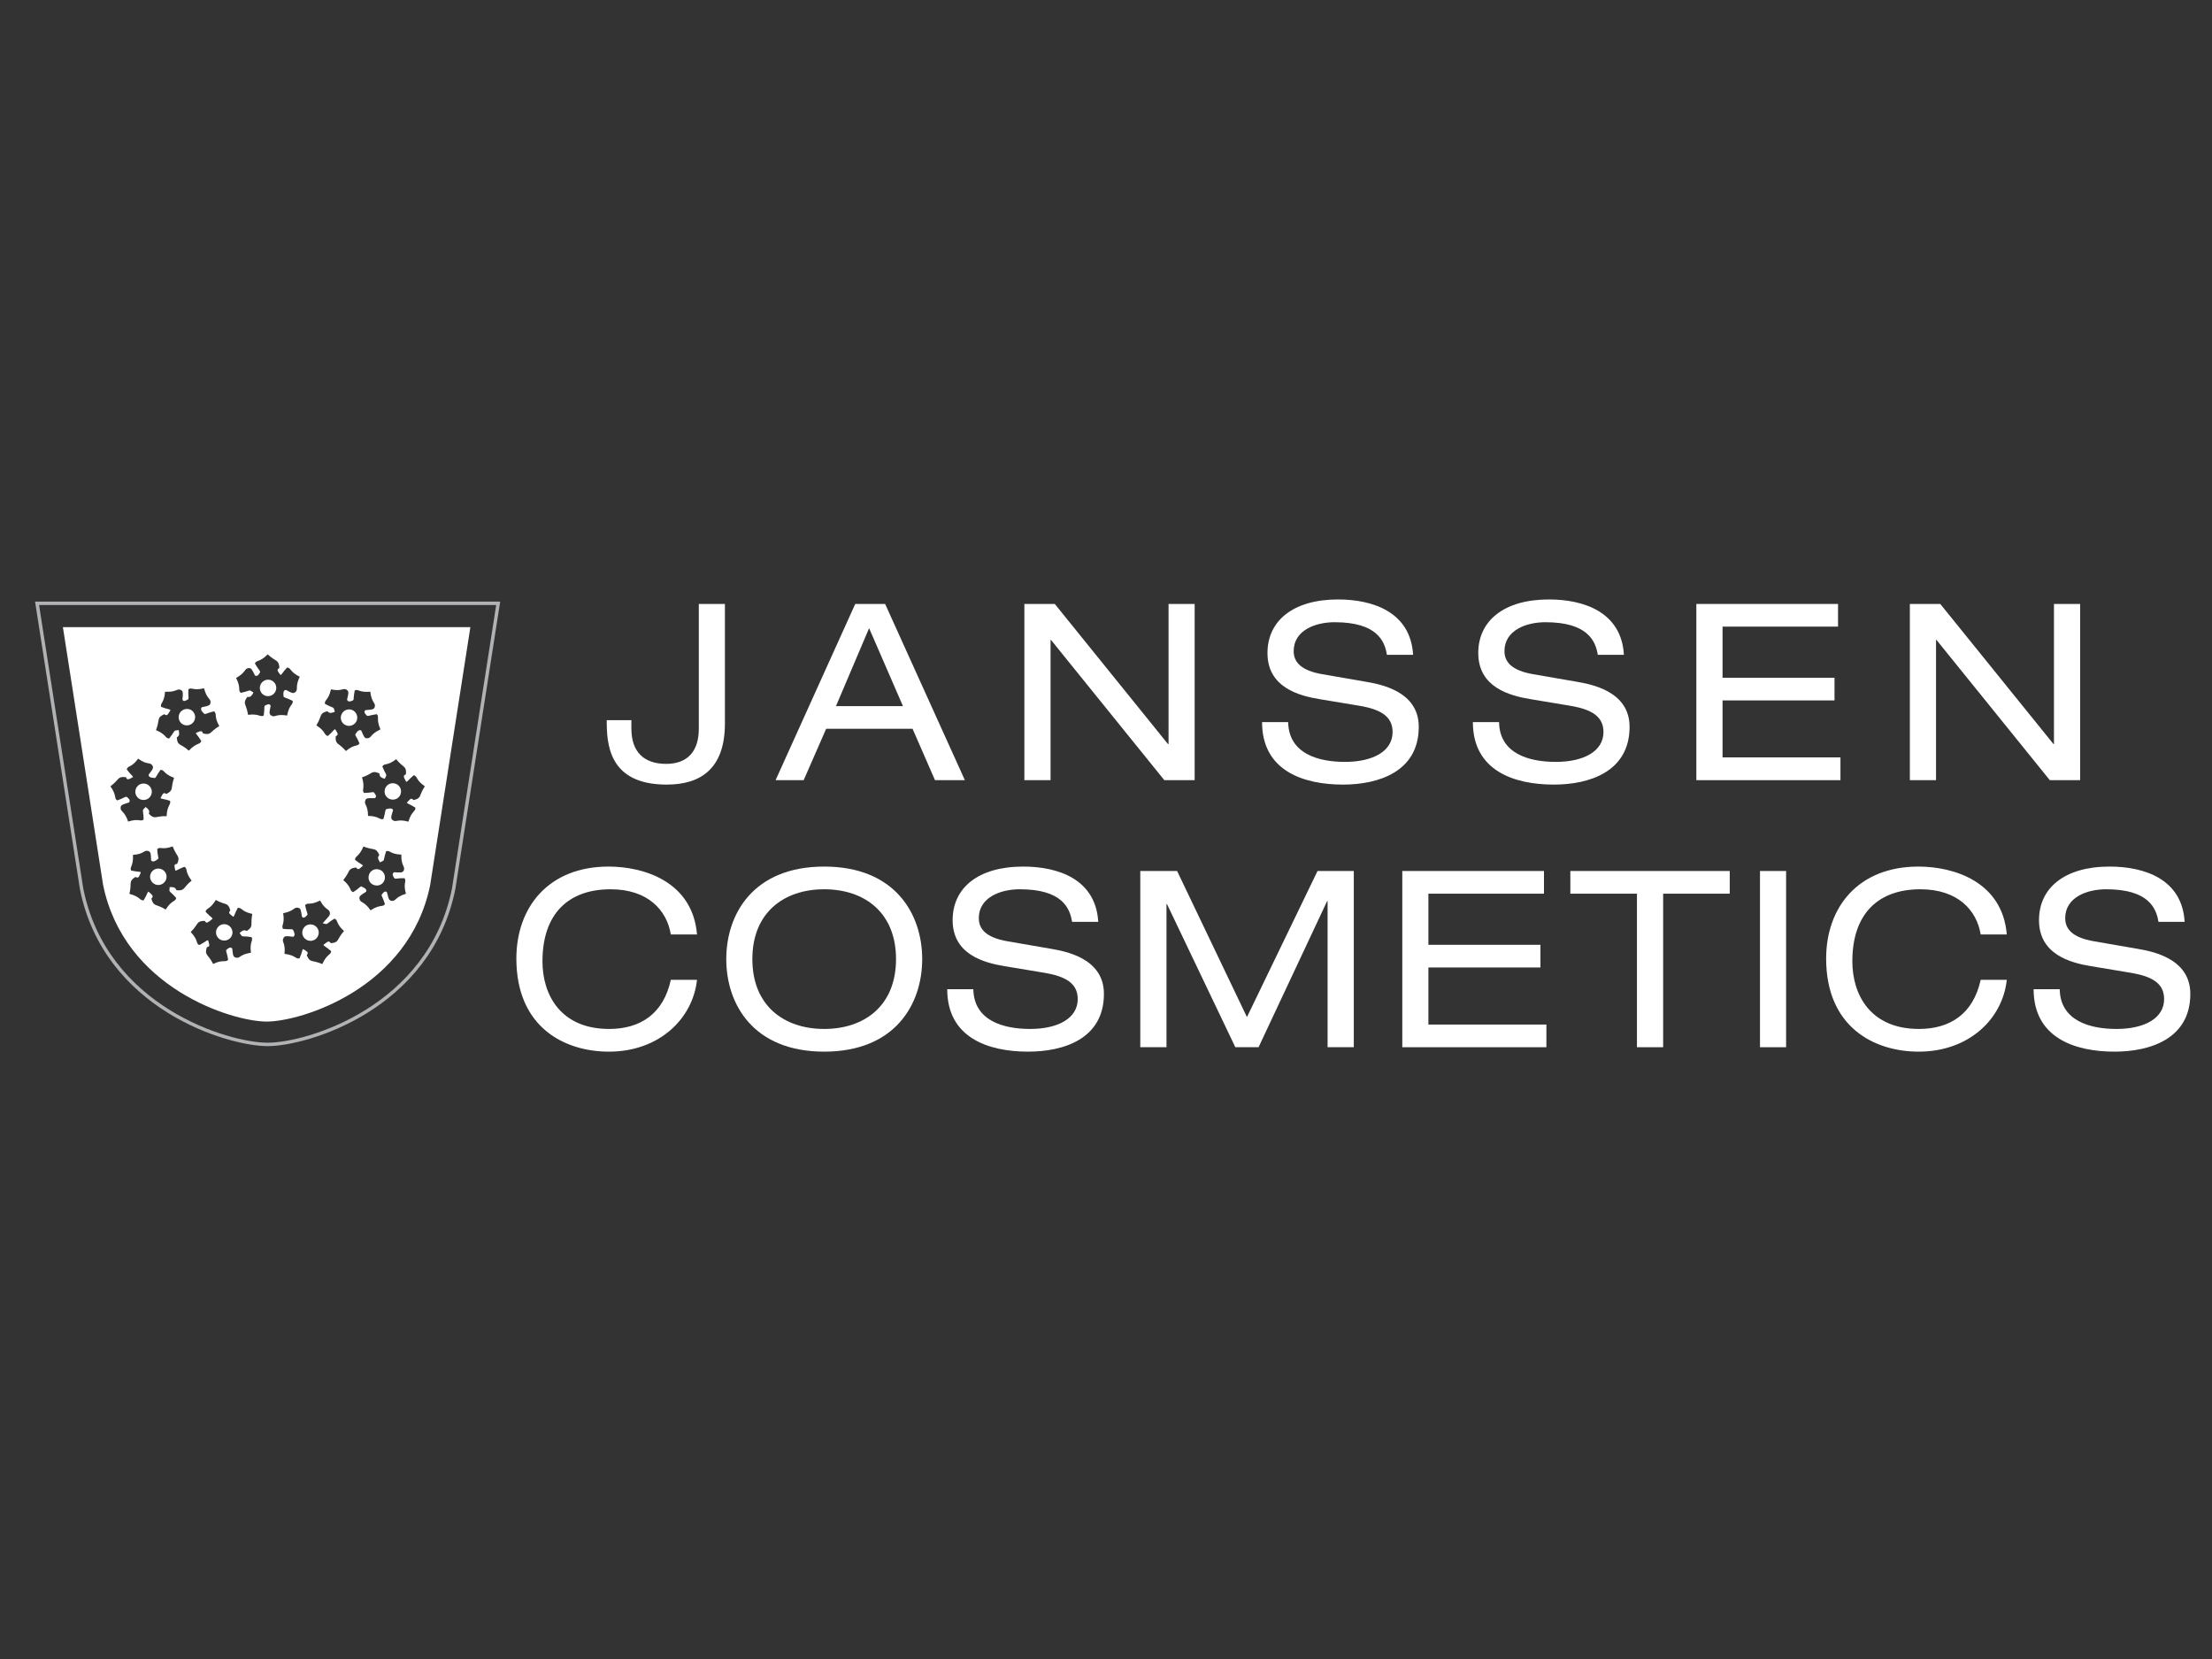 <svg xmlns="http://www.w3.org/2000/svg" xmlns:xlink="http://www.w3.org/1999/xlink" width="128" zoomAndPan="magnify" viewBox="0 0 96 72" height="96" preserveAspectRatio="xMidYMid meet" version="1.0"><rect x="0" y="0" width="96" height="72" fill="#333333" stroke="none"/><defs><clipPath id="a508964a21"><path d="M 88 37 L 95.059 37 L 95.059 46 L 88 46 Z M 88 37 " clip-rule="nonzero"/></clipPath><clipPath id="a581534f30"><path d="M 0.602 25.203 L 23 25.203 L 23 46.363 L 0.602 46.363 Z M 0.602 25.203 " clip-rule="nonzero"/></clipPath></defs><path fill="#ffffff" d="M 27.402 31.254 L 27.402 31.621 C 27.402 32.648 27.961 33.152 28.914 33.152 C 29.836 33.152 30.328 32.605 30.328 31.629 L 30.328 26.211 L 31.461 26.211 L 31.461 31.395 C 31.461 33.387 30.383 34.051 28.934 34.051 C 26.387 34.051 26.332 32.25 26.332 31.254 Z M 27.402 31.254 " fill-opacity="1" fill-rule="nonzero"/><path fill="#ffffff" d="M 37.719 27.262 L 36.281 30.645 L 39.188 30.645 Z M 39.605 31.629 L 35.855 31.629 L 34.879 33.859 L 33.66 33.859 L 37.117 26.211 L 38.414 26.211 L 41.875 33.859 L 40.578 33.859 Z M 39.605 31.629 " fill-opacity="1" fill-rule="nonzero"/><path fill="#ffffff" d="M 45.613 27.773 L 45.594 27.773 L 45.594 33.859 L 44.457 33.859 L 44.457 26.211 L 45.777 26.211 L 50.691 32.293 L 50.715 32.293 L 50.715 26.211 L 51.848 26.211 L 51.848 33.859 L 50.531 33.859 Z M 45.613 27.773 " fill-opacity="1" fill-rule="nonzero"/><path fill="#ffffff" d="M 55.906 31.34 C 55.93 32.711 57.215 33.066 58.371 33.066 C 59.582 33.066 60.438 32.605 60.438 31.77 C 60.438 31.074 59.891 30.785 59.016 30.633 L 57.277 30.344 C 56.367 30.195 55.008 29.832 55.008 28.34 C 55.008 26.949 56.113 26.016 58.07 26.016 C 59.602 26.016 61.219 26.574 61.328 28.418 L 60.191 28.418 C 60.098 27.816 59.754 27.004 57.922 27.004 C 57.086 27.004 56.145 27.355 56.145 28.258 C 56.145 28.727 56.453 29.102 57.398 29.262 L 59.27 29.586 C 59.871 29.691 61.574 29.98 61.574 31.543 C 61.574 33.492 59.828 34.051 58.285 34.051 C 56.562 34.051 54.773 33.449 54.773 31.34 Z M 55.906 31.34 " fill-opacity="1" fill-rule="nonzero"/><path fill="#ffffff" d="M 65.059 31.34 C 65.078 32.711 66.363 33.066 67.523 33.066 C 68.73 33.066 69.59 32.605 69.59 31.77 C 69.59 31.074 69.043 30.785 68.164 30.633 L 66.43 30.344 C 65.52 30.195 64.156 29.832 64.156 28.34 C 64.156 26.949 65.262 26.016 67.223 26.016 C 68.754 26.016 70.371 26.574 70.477 28.418 L 69.344 28.418 C 69.246 27.816 68.902 27.004 67.07 27.004 C 66.234 27.004 65.293 27.355 65.293 28.258 C 65.293 28.727 65.605 29.102 66.547 29.262 L 68.422 29.586 C 69.02 29.691 70.723 29.98 70.723 31.543 C 70.723 33.492 68.977 34.051 67.438 34.051 C 65.711 34.051 63.922 33.449 63.922 31.34 Z M 65.059 31.34 " fill-opacity="1" fill-rule="nonzero"/><path fill="#ffffff" d="M 73.621 26.211 L 79.77 26.211 L 79.77 27.195 L 74.758 27.195 L 74.758 29.414 L 79.617 29.414 L 79.617 30.398 L 74.758 30.398 L 74.758 32.871 L 79.875 32.871 L 79.875 33.859 L 73.621 33.859 Z M 73.621 26.211 " fill-opacity="1" fill-rule="nonzero"/><path fill="#ffffff" d="M 84.043 27.773 L 84.023 27.773 L 84.023 33.859 L 82.887 33.859 L 82.887 26.211 L 84.207 26.211 L 89.121 32.293 L 89.141 32.293 L 89.141 26.211 L 90.277 26.211 L 90.277 33.859 L 88.961 33.859 Z M 84.043 27.773 " fill-opacity="1" fill-rule="nonzero"/><path fill="#ffffff" d="M 29.113 40.555 C 28.941 39.492 28.105 38.594 26.5 38.594 C 24.691 38.594 23.543 39.633 23.543 41.723 C 23.543 43.168 24.324 44.656 26.438 44.656 C 27.773 44.656 28.793 44.012 29.113 42.523 L 30.25 42.523 C 30.066 44.215 28.609 45.641 26.426 45.641 C 24.496 45.641 22.41 44.582 22.41 41.602 C 22.41 39.375 23.801 37.609 26.414 37.609 C 27.945 37.609 30.059 38.262 30.25 40.555 Z M 29.113 40.555 " fill-opacity="1" fill-rule="nonzero"/><path fill="#ffffff" d="M 35.77 38.594 C 34.023 38.594 32.652 39.602 32.652 41.625 C 32.652 43.648 34.023 44.656 35.77 44.656 C 37.516 44.656 38.887 43.648 38.887 41.625 C 38.887 39.602 37.516 38.594 35.77 38.594 M 35.77 37.609 C 38.844 37.609 40.023 39.664 40.023 41.625 C 40.023 43.586 38.844 45.641 35.77 45.641 C 32.695 45.641 31.52 43.586 31.52 41.625 C 31.52 39.664 32.695 37.609 35.77 37.609 " fill-opacity="1" fill-rule="nonzero"/><path fill="#ffffff" d="M 42.242 42.93 C 42.266 44.301 43.551 44.656 44.707 44.656 C 45.918 44.656 46.773 44.195 46.773 43.359 C 46.773 42.664 46.227 42.375 45.352 42.223 L 43.613 41.934 C 42.703 41.785 41.344 41.422 41.344 39.934 C 41.344 38.539 42.445 37.609 44.406 37.609 C 45.938 37.609 47.555 38.164 47.664 40.008 L 46.527 40.008 C 46.434 39.406 46.09 38.594 44.258 38.594 C 43.422 38.594 42.48 38.945 42.48 39.848 C 42.48 40.316 42.789 40.691 43.73 40.852 L 45.605 41.176 C 46.207 41.281 47.91 41.57 47.91 43.133 C 47.91 45.086 46.164 45.641 44.621 45.641 C 42.898 45.641 41.109 45.043 41.109 42.93 Z M 42.242 42.93 " fill-opacity="1" fill-rule="nonzero"/><path fill="#ffffff" d="M 57.18 37.801 L 58.754 37.801 L 58.754 45.449 L 57.617 45.449 L 57.617 39.105 L 57.598 39.105 L 54.621 45.449 L 53.613 45.449 L 50.645 39.234 L 50.625 39.234 L 50.625 45.449 L 49.488 45.449 L 49.488 37.801 L 51.086 37.801 L 54.117 44.141 Z M 57.18 37.801 " fill-opacity="1" fill-rule="nonzero"/><path fill="#ffffff" d="M 60.859 37.801 L 67.008 37.801 L 67.008 38.785 L 61.992 38.785 L 61.992 41.004 L 66.855 41.004 L 66.855 41.988 L 61.992 41.988 L 61.992 44.465 L 67.113 44.465 L 67.113 45.449 L 60.859 45.449 Z M 60.859 37.801 " fill-opacity="1" fill-rule="nonzero"/><path fill="#ffffff" d="M 71.043 38.785 L 68.152 38.785 L 68.152 37.801 L 75.07 37.801 L 75.07 38.785 L 72.18 38.785 L 72.18 45.449 L 71.043 45.449 Z M 71.043 38.785 " fill-opacity="1" fill-rule="nonzero"/><path fill="#ffffff" d="M 76.383 37.801 L 77.516 37.801 L 77.516 45.449 L 76.383 45.449 Z M 76.383 37.801 " fill-opacity="1" fill-rule="nonzero"/><path fill="#ffffff" d="M 85.961 40.555 C 85.789 39.492 84.953 38.594 83.344 38.594 C 81.535 38.594 80.391 39.633 80.391 41.723 C 80.391 43.168 81.172 44.656 83.281 44.656 C 84.621 44.656 85.637 44.012 85.961 42.523 L 87.094 42.523 C 86.914 44.215 85.457 45.641 83.27 45.641 C 81.344 45.641 79.254 44.582 79.254 41.602 C 79.254 39.375 80.645 37.609 83.258 37.609 C 84.793 37.609 86.902 38.262 87.094 40.555 Z M 85.961 40.555 " fill-opacity="1" fill-rule="nonzero"/><g clip-path="url(#a508964a21)"><path fill="#ffffff" d="M 89.391 42.93 C 89.414 44.301 90.699 44.656 91.855 44.656 C 93.066 44.656 93.922 44.195 93.922 43.359 C 93.922 42.664 93.379 42.375 92.5 42.223 L 90.762 41.934 C 89.852 41.785 88.492 41.422 88.492 39.934 C 88.492 38.539 89.598 37.609 91.555 37.609 C 93.086 37.609 94.707 38.164 94.812 40.008 L 93.676 40.008 C 93.582 39.406 93.238 38.594 91.406 38.594 C 90.57 38.594 89.629 38.945 89.629 39.848 C 89.629 40.316 89.938 40.691 90.883 40.852 L 92.754 41.176 C 93.355 41.281 95.059 41.57 95.059 43.133 C 95.059 45.086 93.312 45.641 91.77 45.641 C 90.047 45.641 88.258 45.043 88.258 42.93 Z M 89.391 42.93 " fill-opacity="1" fill-rule="nonzero"/></g><path fill="#ffffff" d="M 17.398 34.418 C 17.359 34.617 17.168 34.738 16.973 34.695 C 16.781 34.656 16.656 34.465 16.699 34.277 C 16.738 34.078 16.93 33.957 17.121 34 C 17.316 34.039 17.438 34.227 17.398 34.418 M 11.523 29.516 C 11.711 29.453 11.91 29.555 11.973 29.742 C 12.035 29.93 11.93 30.133 11.742 30.195 C 11.555 30.258 11.355 30.156 11.293 29.965 C 11.234 29.781 11.336 29.578 11.523 29.516 M 7.809 30.934 C 7.914 30.77 8.133 30.719 8.305 30.82 C 8.469 30.93 8.52 31.148 8.414 31.312 C 8.309 31.48 8.09 31.531 7.922 31.43 C 7.754 31.324 7.703 31.105 7.809 30.934 M 5.875 34.41 C 5.852 34.215 5.984 34.035 6.18 34.008 C 6.375 33.98 6.555 34.117 6.586 34.312 C 6.613 34.504 6.477 34.691 6.281 34.715 C 6.086 34.746 5.906 34.609 5.875 34.41 M 6.633 38.316 C 6.484 38.188 6.473 37.957 6.605 37.812 C 6.738 37.668 6.965 37.656 7.109 37.785 C 7.258 37.918 7.27 38.141 7.137 38.289 C 7.004 38.438 6.777 38.449 6.633 38.316 M 9.719 40.82 C 9.523 40.816 9.367 40.648 9.375 40.453 C 9.383 40.254 9.547 40.102 9.746 40.109 C 9.941 40.117 10.094 40.281 10.09 40.48 C 10.082 40.676 9.918 40.828 9.719 40.82 M 13.695 40.758 C 13.539 40.879 13.316 40.848 13.195 40.695 C 13.07 40.543 13.102 40.316 13.254 40.191 C 13.41 40.074 13.633 40.098 13.758 40.258 C 13.879 40.406 13.852 40.633 13.695 40.758 M 16.699 38.148 C 16.66 38.348 16.469 38.469 16.273 38.422 C 16.082 38.387 15.957 38.195 16.004 38.004 C 16.043 37.809 16.23 37.688 16.422 37.73 C 16.617 37.766 16.738 37.957 16.699 38.148 M 15.281 30.812 C 15.465 30.887 15.551 31.098 15.48 31.281 C 15.402 31.461 15.195 31.551 15.016 31.477 C 14.832 31.406 14.742 31.195 14.816 31.016 C 14.891 30.828 15.098 30.742 15.281 30.812 M 18.668 38.418 C 17.75 42.906 13.062 44.336 11.574 44.336 C 10.086 44.336 5.387 42.898 4.473 38.398 L 2.73 27.219 L 20.414 27.219 Z M 11 30.055 C 10.887 30.27 10.84 30.246 10.73 30.25 C 10.512 30.559 10.691 30.531 10.766 31.023 C 11.258 30.961 11.281 31.141 11.445 31.055 C 11.492 30.738 11.453 30.703 11.492 30.625 C 11.664 30.535 11.711 30.551 11.746 30.633 C 11.691 30.914 11.664 30.992 11.781 31.059 C 11.941 31.152 11.969 30.969 12.461 31.055 C 12.551 30.562 12.73 30.598 12.703 30.418 C 12.414 30.27 12.367 30.297 12.309 30.238 C 12.277 30.02 12.32 29.953 12.406 29.941 C 12.664 30.074 12.73 30.121 12.828 30.027 C 12.957 29.898 12.793 29.824 13.008 29.371 C 12.562 29.148 12.645 28.988 12.461 28.969 C 12.242 29.203 12.254 29.254 12.18 29.297 C 11.984 29.066 12.039 29.059 12.125 28.988 C 12.102 28.609 11.98 28.738 11.617 28.398 C 11.27 28.754 11.137 28.629 11.062 28.793 C 11.223 29.074 11.273 29.078 11.293 29.164 C 11.207 29.336 11.141 29.355 11.066 29.316 C 10.934 29.055 10.91 28.98 10.777 28.996 C 10.594 29.023 10.684 29.18 10.246 29.422 C 10.473 29.867 10.312 29.945 10.449 30.07 C 10.762 30.004 10.781 29.957 10.867 29.969 Z M 7.754 31.684 C 7.805 31.926 7.754 31.934 7.672 32.008 C 7.703 32.387 7.824 32.246 8.195 32.578 C 8.535 32.215 8.668 32.336 8.738 32.164 C 8.57 31.891 8.52 31.887 8.5 31.809 C 8.773 31.684 8.766 31.734 8.812 31.832 C 9.184 31.922 9.086 31.766 9.516 31.512 C 9.273 31.078 9.434 30.992 9.289 30.871 C 8.98 30.945 8.957 30.992 8.875 30.988 C 8.711 30.84 8.699 30.762 8.758 30.695 C 9.039 30.633 9.125 30.625 9.137 30.488 C 9.156 30.309 8.98 30.355 8.855 29.871 C 8.367 29.988 8.328 29.812 8.176 29.914 C 8.16 30.234 8.203 30.266 8.172 30.344 C 8.012 30.449 7.961 30.441 7.918 30.367 C 7.941 30.078 7.961 29.996 7.84 29.941 C 7.672 29.867 7.664 30.051 7.164 30.02 C 7.125 30.52 6.945 30.5 6.992 30.676 C 7.293 30.793 7.336 30.762 7.402 30.816 C 7.246 31.098 7.223 31.051 7.129 30.996 C 6.781 31.156 6.953 31.219 6.77 31.688 C 7.23 31.879 7.156 32.043 7.34 32.051 C 7.543 31.801 7.527 31.754 7.598 31.707 Z M 6.32 35.023 C 6.512 35.172 6.48 35.211 6.461 35.32 C 6.73 35.59 6.73 35.406 7.23 35.422 C 7.254 34.926 7.434 34.93 7.379 34.754 C 7.074 34.656 7.035 34.688 6.965 34.637 C 7.098 34.363 7.121 34.41 7.223 34.457 C 7.559 34.281 7.391 34.223 7.555 33.758 C 7.086 33.582 7.152 33.414 6.969 33.41 C 6.777 33.668 6.793 33.715 6.727 33.766 C 6.508 33.758 6.445 33.703 6.449 33.621 C 6.625 33.387 6.684 33.328 6.609 33.215 C 6.5 33.062 6.398 33.215 5.996 32.926 C 5.699 33.328 5.551 33.215 5.5 33.391 C 5.695 33.648 5.746 33.648 5.773 33.727 C 5.516 33.875 5.516 33.828 5.465 33.73 C 5.086 33.684 5.195 33.828 4.793 34.125 C 5.082 34.531 4.934 34.637 5.086 34.738 C 5.391 34.633 5.402 34.582 5.488 34.578 C 5.645 34.688 5.652 34.758 5.598 34.828 C 5.324 34.914 5.238 34.926 5.234 35.059 C 5.23 35.242 5.402 35.184 5.562 35.656 C 6.035 35.504 6.09 35.68 6.234 35.566 C 6.227 35.246 6.184 35.219 6.211 35.137 Z M 7.363 38.5 C 7.605 38.492 7.605 38.543 7.664 38.637 C 8.043 38.668 7.926 38.531 8.316 38.219 C 8.012 37.82 8.16 37.711 8.004 37.617 C 7.703 37.734 7.691 37.781 7.609 37.785 C 7.535 37.496 7.582 37.516 7.691 37.488 C 7.84 37.137 7.668 37.203 7.496 36.734 C 7.027 36.902 6.965 36.727 6.824 36.848 C 6.84 37.168 6.887 37.195 6.867 37.273 C 6.695 37.41 6.613 37.41 6.559 37.34 C 6.543 37.051 6.555 36.969 6.422 36.93 C 6.246 36.883 6.262 37.066 5.77 37.102 C 5.797 37.602 5.617 37.613 5.688 37.781 C 6.004 37.848 6.039 37.816 6.113 37.855 C 6.012 38.141 5.977 38.098 5.875 38.059 C 5.559 38.266 5.734 38.305 5.617 38.793 C 6.102 38.918 6.055 39.094 6.234 39.074 C 6.398 38.797 6.379 38.754 6.441 38.695 C 6.688 38.895 6.641 38.914 6.57 39 C 6.668 39.367 6.762 39.211 7.191 39.473 C 7.457 39.051 7.609 39.148 7.648 38.973 C 7.438 38.73 7.387 38.734 7.352 38.66 Z M 10.398 40.492 C 10.578 40.332 10.613 40.371 10.715 40.402 C 11.027 40.188 10.852 40.152 10.949 39.664 C 10.461 39.555 10.504 39.379 10.32 39.402 C 10.164 39.688 10.188 39.73 10.129 39.789 C 9.883 39.617 9.934 39.598 9.996 39.508 C 9.887 39.141 9.801 39.301 9.367 39.059 C 9.109 39.484 8.953 39.395 8.922 39.57 C 9.141 39.805 9.195 39.801 9.227 39.871 C 8.957 40.105 8.949 40.055 8.883 39.965 C 8.504 39.973 8.633 40.098 8.277 40.449 C 8.621 40.816 8.488 40.938 8.648 41.016 C 8.938 40.871 8.941 40.816 9.027 40.805 C 9.129 41.086 9.078 41.078 8.977 41.109 C 8.863 41.473 9.027 41.391 9.25 41.836 C 9.699 41.621 9.773 41.789 9.902 41.656 C 9.852 41.34 9.805 41.316 9.816 41.234 C 9.953 41.098 10.02 41.105 10.078 41.164 C 10.113 41.453 10.113 41.539 10.246 41.562 C 10.426 41.602 10.395 41.422 10.891 41.348 C 10.824 40.855 11.004 40.832 10.918 40.672 C 10.602 40.617 10.566 40.66 10.492 40.621 Z M 14.004 40.07 C 14.258 39.77 14.336 39.742 14.316 39.609 C 14.289 39.43 14.133 39.52 13.891 39.082 C 13.449 39.309 13.367 39.148 13.242 39.281 C 13.305 39.598 13.352 39.617 13.344 39.703 C 13.215 39.848 13.164 39.848 13.105 39.785 C 13.059 39.5 13.059 39.414 12.926 39.395 C 12.746 39.363 12.777 39.539 12.289 39.633 C 12.371 40.125 12.191 40.152 12.281 40.312 C 12.602 40.348 12.633 40.309 12.711 40.344 C 12.816 40.539 12.797 40.617 12.723 40.656 C 12.434 40.621 12.352 40.605 12.297 40.723 C 12.215 40.887 12.398 40.902 12.348 41.398 C 12.848 41.457 12.82 41.637 13 41.59 C 13.129 41.301 13.098 41.254 13.152 41.188 C 13.414 41.336 13.367 41.363 13.312 41.457 C 13.461 41.809 13.531 41.641 13.988 41.84 C 14.195 41.383 14.359 41.461 14.371 41.277 C 14.129 41.07 14.078 41.078 14.035 41.008 C 14.277 40.801 14.285 40.852 14.359 40.934 C 14.738 40.902 14.598 40.777 14.93 40.406 C 14.562 40.074 14.688 39.941 14.516 39.867 C 14.242 40.035 14.238 40.086 14.156 40.105 Z M 16.492 37.426 C 16.363 37.223 16.406 37.191 16.461 37.102 C 16.301 36.754 16.234 36.922 15.773 36.738 C 15.578 37.199 15.414 37.133 15.406 37.316 C 15.656 37.516 15.703 37.496 15.754 37.57 C 15.535 37.781 15.527 37.73 15.453 37.648 C 15.074 37.695 15.215 37.809 14.898 38.195 C 15.277 38.52 15.156 38.656 15.328 38.719 C 15.602 38.543 15.602 38.488 15.68 38.469 C 15.883 38.555 15.922 38.621 15.891 38.699 C 15.645 38.859 15.57 38.895 15.605 39.023 C 15.652 39.203 15.801 39.098 16.082 39.508 C 16.5 39.234 16.598 39.387 16.707 39.238 C 16.613 38.934 16.559 38.918 16.562 38.828 C 16.68 38.676 16.727 38.668 16.793 38.723 C 16.867 39.004 16.875 39.09 17.012 39.098 C 17.191 39.109 17.141 38.934 17.617 38.789 C 17.484 38.309 17.66 38.262 17.555 38.113 C 17.234 38.109 17.203 38.152 17.125 38.125 C 17.012 37.973 17.027 37.902 17.102 37.855 C 17.395 37.871 17.477 37.887 17.527 37.766 C 17.59 37.594 17.406 37.59 17.418 37.09 C 16.922 37.07 16.934 36.887 16.758 36.941 C 16.656 37.25 16.684 37.289 16.637 37.355 Z M 16.699 33.801 C 16.469 33.727 16.488 33.68 16.465 33.566 C 16.121 33.414 16.18 33.582 15.711 33.738 C 15.859 34.215 15.684 34.27 15.797 34.414 C 16.117 34.406 16.145 34.363 16.227 34.387 C 16.348 34.539 16.336 34.59 16.266 34.641 C 15.977 34.637 15.891 34.621 15.852 34.746 C 15.789 34.922 15.969 34.922 15.973 35.41 C 16.473 35.418 16.469 35.602 16.641 35.543 C 16.734 35.234 16.703 35.191 16.75 35.121 C 16.961 35.059 17.031 35.086 17.059 35.164 C 16.973 35.445 16.941 35.52 17.047 35.598 C 17.195 35.703 17.242 35.527 17.723 35.66 C 17.867 35.184 18.039 35.234 18.027 35.051 C 17.758 34.883 17.711 34.898 17.656 34.836 C 17.852 34.605 17.863 34.652 17.949 34.723 C 18.32 34.637 18.164 34.535 18.438 34.125 C 18.027 33.84 18.133 33.691 17.957 33.645 C 17.711 33.852 17.715 33.902 17.633 33.934 C 17.469 33.66 17.52 33.656 17.617 33.602 C 17.648 33.223 17.508 33.34 17.195 32.949 C 16.801 33.254 16.691 33.105 16.594 33.262 C 16.711 33.562 16.762 33.574 16.766 33.656 Z M 14.531 30.891 C 14.305 30.98 14.289 30.934 14.203 30.867 C 13.836 30.965 13.992 31.055 13.73 31.48 C 14.152 31.75 14.051 31.902 14.23 31.941 C 14.473 31.73 14.465 31.68 14.543 31.645 C 14.715 31.895 14.66 31.895 14.57 31.957 C 14.547 32.336 14.688 32.215 15.012 32.594 C 15.395 32.277 15.508 32.418 15.602 32.262 C 15.477 31.965 15.422 31.953 15.418 31.871 C 15.535 31.684 15.609 31.664 15.68 31.707 C 15.797 31.973 15.816 32.055 15.949 32.039 C 16.137 32.027 16.055 31.867 16.512 31.656 C 16.312 31.203 16.477 31.129 16.352 30.996 C 16.035 31.039 16.008 31.086 15.926 31.066 C 15.793 30.926 15.797 30.875 15.859 30.82 C 16.148 30.793 16.234 30.801 16.266 30.672 C 16.309 30.492 16.129 30.516 16.07 30.02 C 15.574 30.066 15.559 29.887 15.395 29.965 C 15.332 30.277 15.371 30.32 15.328 30.391 C 15.156 30.477 15.094 30.445 15.062 30.367 C 15.125 30.082 15.156 30.008 15.039 29.93 C 14.883 29.84 14.852 30.02 14.363 29.918 C 14.254 30.406 14.074 30.363 14.102 30.547 C 14.383 30.703 14.43 30.676 14.488 30.742 Z M 14.531 30.891 " fill-opacity="1" fill-rule="nonzero"/><g clip-path="url(#a581534f30)"><path stroke-linecap="butt" transform="matrix(0.171, 0, 0, -0.171, 11.616, 26.183)" fill="none" stroke-linejoin="miter" d="M 0.005 -0.006 L 58.509 -0.006 L 47.209 -72.452 C 41.149 -102.729 10.052 -111.956 0.005 -111.956 C -10.087 -111.956 -41.184 -102.729 -47.222 -72.452 L -58.521 -0.006 Z M 0.005 -0.006 " stroke="#b1b2b4" stroke-width="0.868" stroke-opacity="1" stroke-miterlimit="4"/></g></svg>